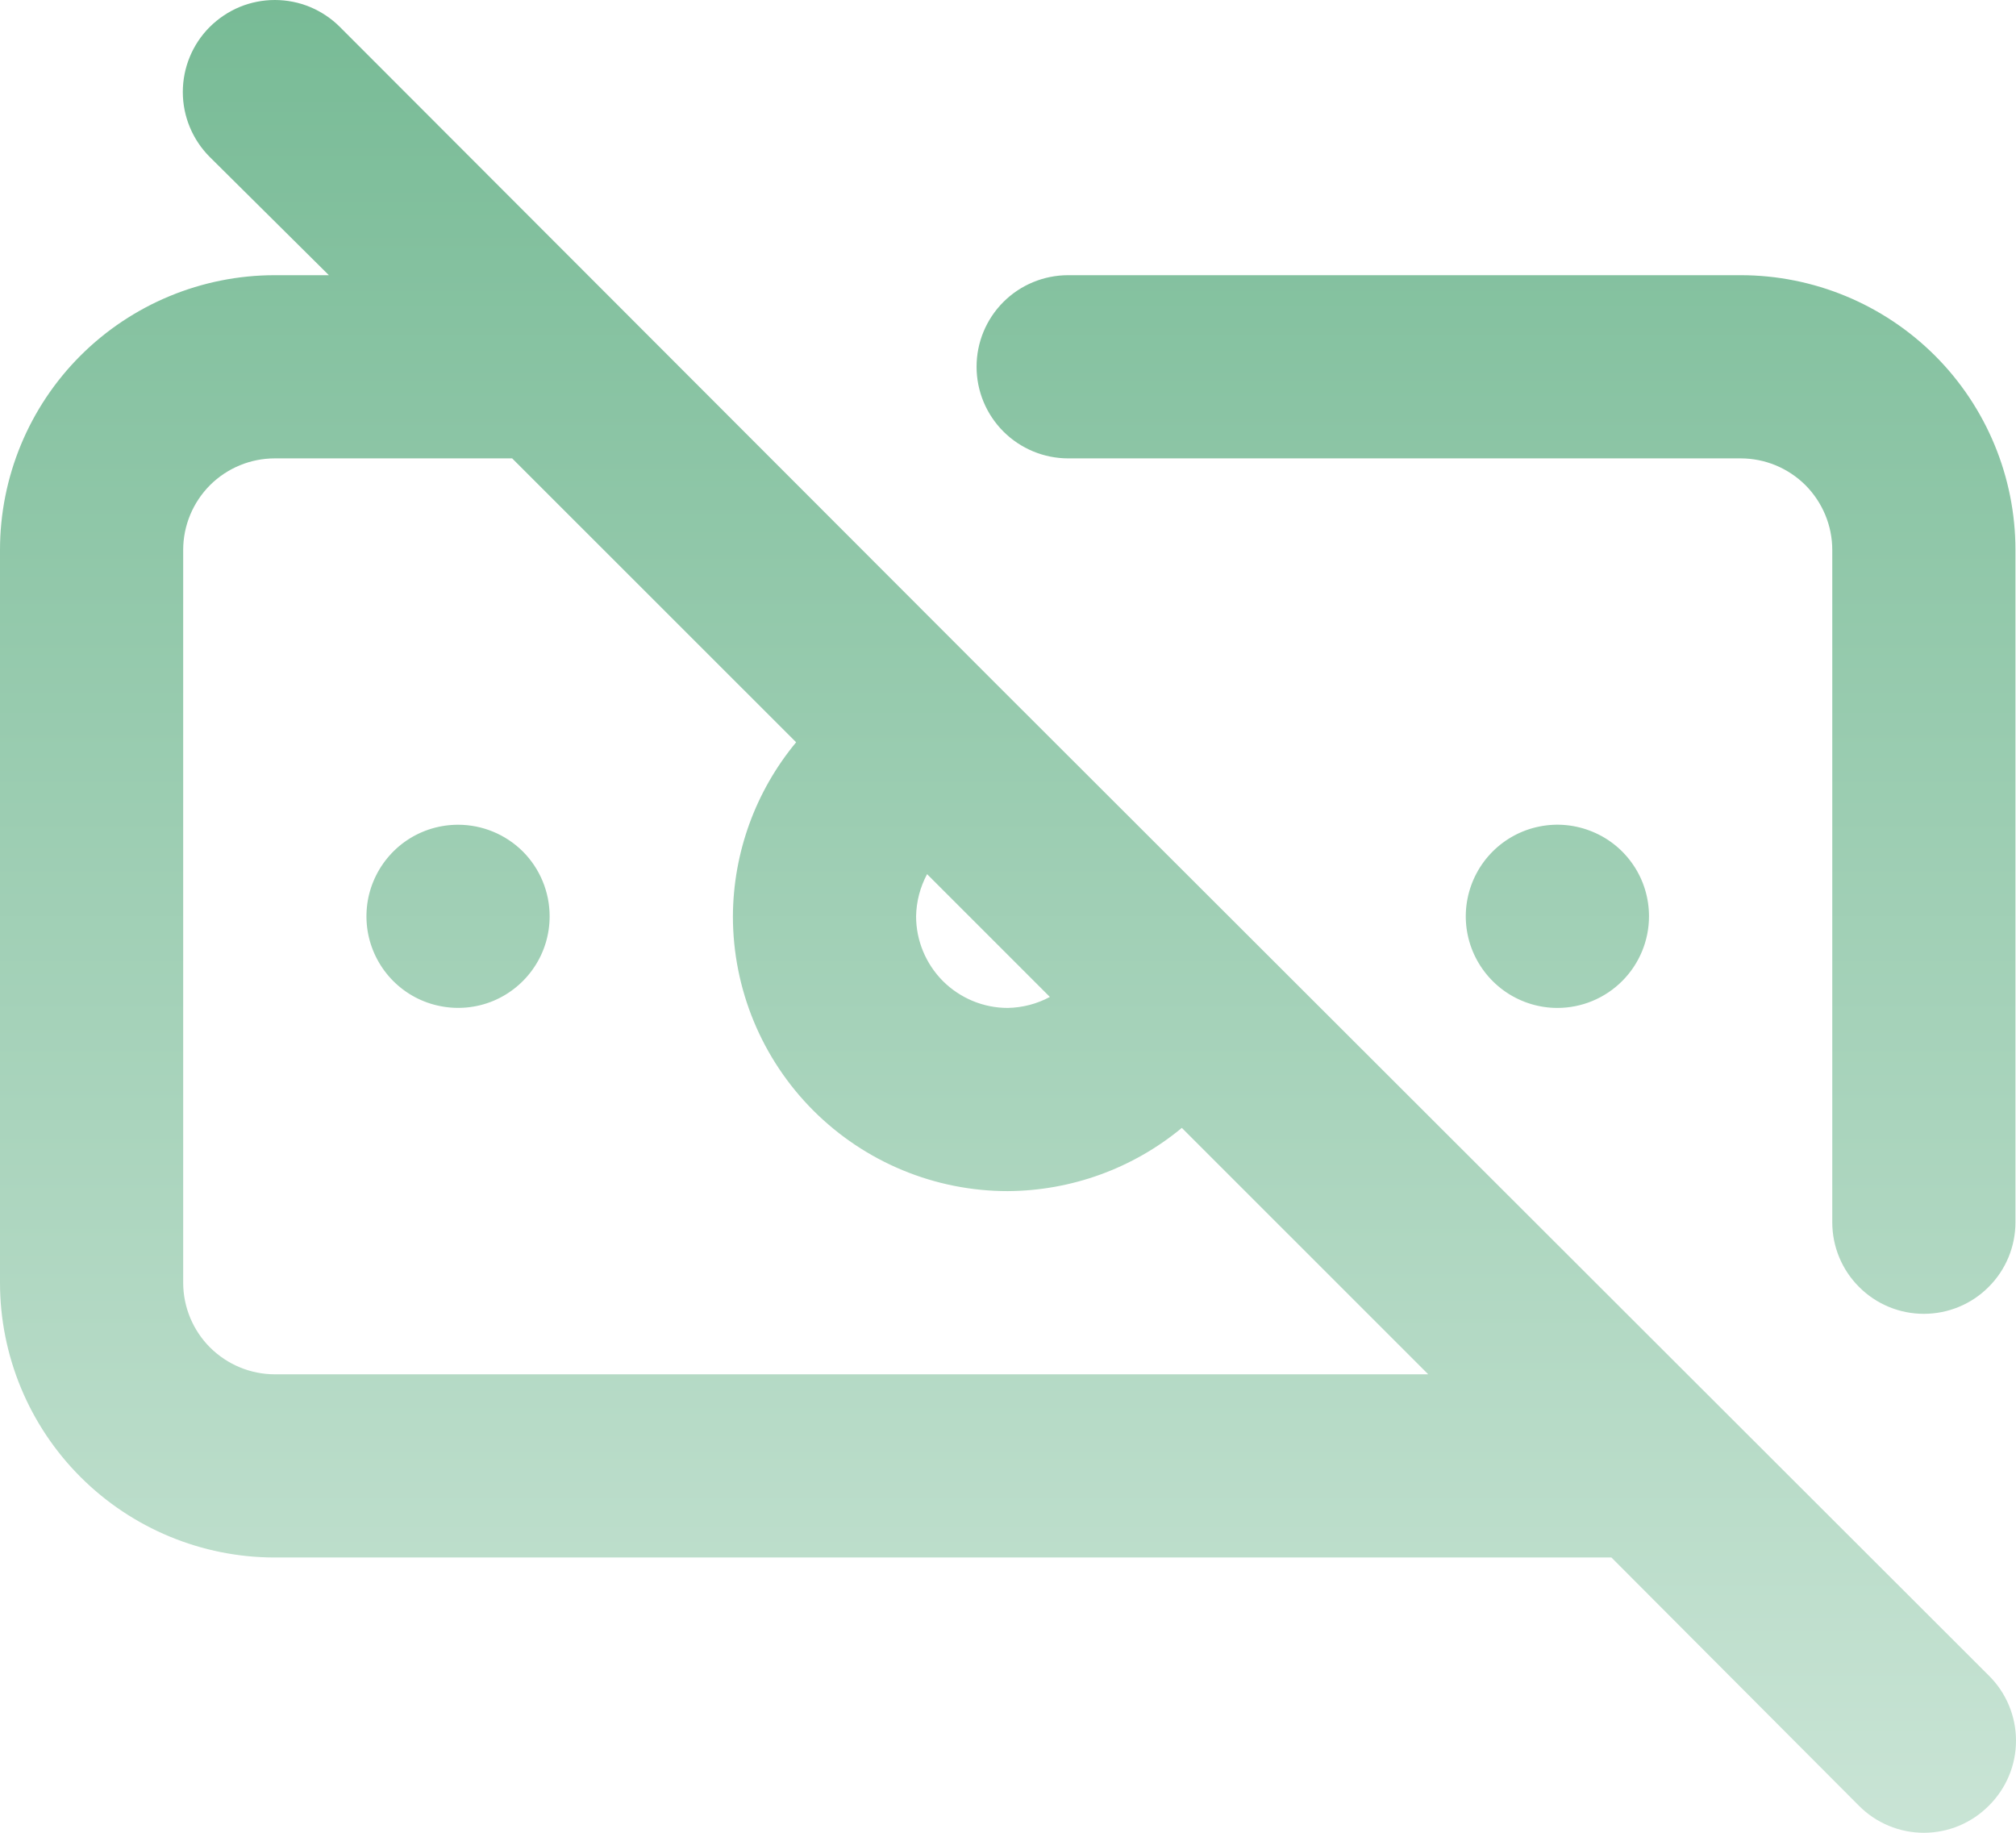 <svg width="22" height="20" viewBox="0 0 22 20" fill="none" xmlns="http://www.w3.org/2000/svg">
<path d="M4.999 9C4.801 9 4.608 9.058 4.443 9.168C4.279 9.278 4.151 9.434 4.075 9.617C3.999 9.799 3.98 10 4.018 10.194C4.057 10.388 4.152 10.566 4.292 10.706C4.432 10.846 4.61 10.941 4.804 10.979C4.998 11.018 5.199 10.998 5.381 10.923C5.564 10.847 5.72 10.719 5.83 10.554C5.94 10.39 5.998 10.197 5.998 9.999C5.998 9.734 5.893 9.48 5.706 9.292C5.518 9.105 5.264 9 4.999 9ZM10.857 7.45L3.709 0.294C3.616 0.201 3.505 0.127 3.383 0.076C3.262 0.026 3.131 0 2.999 0C2.867 0 2.737 0.026 2.615 0.076C2.493 0.127 2.383 0.201 2.289 0.294C2.101 0.482 1.995 0.737 1.995 1.004C1.995 1.27 2.101 1.525 2.289 1.713L3.589 3.003H2.999C2.204 3.003 1.441 3.319 0.878 3.881C0.316 4.443 0 5.206 0 6.001V13.997C0 14.792 0.316 15.555 0.878 16.117C1.441 16.68 2.204 16.996 2.999 16.996H17.585L20.285 19.704C20.378 19.798 20.488 19.872 20.61 19.923C20.732 19.974 20.863 20 20.994 20C21.126 20 21.257 19.974 21.379 19.923C21.501 19.872 21.611 19.798 21.704 19.704C21.798 19.611 21.872 19.501 21.923 19.379C21.974 19.257 22 19.127 22 18.995C22 18.863 21.974 18.732 21.923 18.61C21.872 18.488 21.798 18.378 21.704 18.285L10.857 7.45ZM10.117 9.539L11.457 10.879C11.316 10.955 11.158 10.996 10.997 10.999C10.732 10.999 10.478 10.893 10.29 10.706C10.103 10.518 9.997 10.264 9.997 9.999C10 9.838 10.041 9.681 10.117 9.539ZM2.999 14.997C2.734 14.997 2.48 14.891 2.292 14.704C2.105 14.517 1.999 14.262 1.999 13.997V6.001C1.999 5.736 2.105 5.482 2.292 5.294C2.48 5.107 2.734 5.002 2.999 5.002H5.589L8.688 8.1C8.245 8.634 8.001 9.305 7.998 9.999C7.998 10.794 8.314 11.557 8.876 12.119C9.439 12.682 10.202 12.998 10.997 12.998C11.691 12.994 12.362 12.751 12.897 12.308L15.586 14.997H2.999ZM18.995 3.003H11.657C11.392 3.003 11.137 3.108 10.95 3.295C10.762 3.483 10.657 3.737 10.657 4.002C10.657 4.267 10.762 4.521 10.95 4.709C11.137 4.896 11.392 5.002 11.657 5.002H18.995C19.26 5.002 19.514 5.107 19.702 5.294C19.889 5.482 19.995 5.736 19.995 6.001V13.338C19.995 13.603 20.1 13.857 20.288 14.044C20.475 14.232 20.729 14.337 20.994 14.337C21.26 14.337 21.514 14.232 21.701 14.044C21.889 13.857 21.994 13.603 21.994 13.338V6.001C21.994 5.206 21.678 4.443 21.116 3.881C20.553 3.319 19.79 3.003 18.995 3.003ZM17.995 9.999C17.995 9.801 17.937 9.608 17.827 9.444C17.717 9.279 17.561 9.151 17.378 9.076C17.195 9 16.994 8.98 16.8 9.019C16.607 9.057 16.428 9.153 16.289 9.292C16.149 9.432 16.054 9.61 16.015 9.804C15.976 9.998 15.996 10.199 16.072 10.382C16.148 10.564 16.276 10.72 16.44 10.83C16.605 10.94 16.798 10.999 16.995 10.999C17.261 10.999 17.515 10.893 17.702 10.706C17.89 10.518 17.995 10.264 17.995 9.999Z" fill="url(#paint0_linear_928_14270)"/>
<defs>
<linearGradient id="paint0_linear_928_14270" x1="11" y1="0" x2="11" y2="20" gradientUnits="userSpaceOnUse">
<stop stop-color="#78BB96"/>
<stop offset="1" stop-color="#C9E4D5"/>
</linearGradient>
</defs>
</svg>
